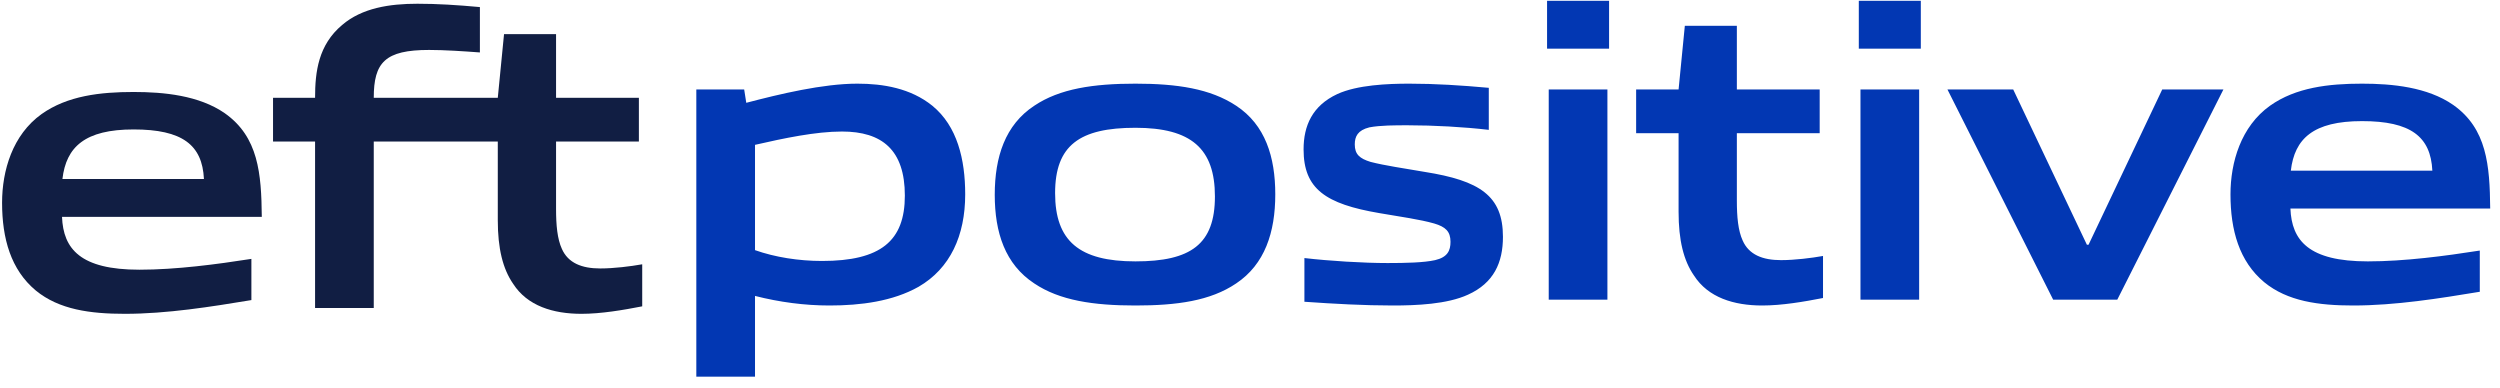 <?xml version="1.0" encoding="UTF-8"?> <svg xmlns="http://www.w3.org/2000/svg" width="399" height="62" viewBox="0 0 399 62" fill="none"><g clip-path="url(#clip0)"><path d="M19.928 50.086C26.637 50.086 33.679 48.957 40.122 47.894V41.318C34.609 42.181 28.099 43.045 22.253 43.045C12.82 43.045 10.097 39.724 9.898 34.609H41.783C41.716 27.7 41.251 21.855 35.871 18.068C31.752 15.212 26.106 14.681 21.323 14.681C16.009 14.681 10.761 15.278 6.643 18.201C1.993 21.523 0.332 27.235 0.332 32.35C0.332 38.063 1.727 43.045 5.713 46.366C9.433 49.422 14.415 50.086 19.928 50.086ZM32.549 28.564H9.964C10.562 23.449 13.551 20.659 21.323 20.659C29.095 20.659 32.284 23.117 32.549 28.564ZM59.652 49.156V22.585H72.871V15.611H59.652C59.652 9.964 61.445 7.971 68.487 7.971C70.945 7.971 73.934 8.171 76.591 8.37V1.129C72.937 0.797 69.815 0.598 66.627 0.598C62.176 0.598 57.792 1.262 54.603 3.986C50.817 7.174 50.285 11.425 50.285 15.611H43.576V22.585H50.285V49.156H59.652ZM92.799 50.086C95.921 50.086 99.442 49.489 102.498 48.891V42.181C100.638 42.514 97.981 42.846 95.788 42.846C92.866 42.846 90.674 41.982 89.677 39.724C88.946 38.129 88.747 35.937 88.747 33.347V22.585H101.966V15.611H88.747V5.447H80.444L79.447 15.611H72.672V22.585H79.447V35.14C79.447 39.657 80.244 42.912 81.905 45.304C84.164 48.824 88.282 50.086 92.799 50.086Z" fill="#111E43"></path></g><path d="M120.5 60.117V47.23C124.419 48.226 128.404 48.758 132.39 48.758C137.372 48.758 142.487 48.093 146.606 45.769C151.654 42.846 154.046 37.598 154.046 31.022C154.046 25.442 152.783 20.128 148.798 16.873C145.343 14.083 140.959 13.352 136.841 13.352C131.327 13.352 124.419 15.013 119.105 16.408L118.772 14.282H111.133V60.117H120.5ZM131.194 41.65C127.474 41.65 123.688 41.052 120.5 39.923V23.117C125.15 22.054 130.198 20.991 134.383 20.991C140.76 20.991 144.414 23.914 144.414 31.221C144.414 38.462 140.561 41.65 131.194 41.65ZM181.214 48.758C187.791 48.758 193.171 48.027 197.29 45.237C201.873 42.181 203.534 37.067 203.534 31.022C203.534 25.043 201.94 19.928 197.29 16.873C193.171 14.149 187.857 13.352 181.214 13.352C174.505 13.352 169.125 14.149 165.072 16.873C160.423 19.928 158.762 25.043 158.762 31.088C158.762 37.133 160.423 42.181 165.072 45.237C169.125 47.961 174.505 48.758 181.214 48.758ZM181.214 41.717C172.247 41.717 168.394 38.462 168.394 30.822C168.394 23.183 172.313 20.393 181.214 20.393C190.116 20.393 193.902 23.715 193.902 31.354C193.902 38.993 190.049 41.717 181.214 41.717ZM222.267 48.758C226.053 48.758 230.969 48.559 234.29 47.031C238.408 45.171 239.87 41.916 239.87 37.797C239.87 31.221 236.15 28.83 227.381 27.435C223.927 26.837 221.071 26.438 218.746 25.84C217.019 25.309 216.222 24.645 216.222 23.05C216.222 21.788 216.687 20.792 218.547 20.327C220.274 19.995 222.665 19.995 224.658 19.995C228.843 19.995 233.626 20.26 237.611 20.725V14.016C233.227 13.618 229.042 13.352 224.924 13.352C221.469 13.352 216.62 13.551 213.432 15.013C209.446 16.873 208.051 20.061 208.051 23.848C208.051 30.158 211.572 32.55 220.141 34.011C223.595 34.609 226.584 35.007 228.909 35.672C230.703 36.203 231.5 36.934 231.5 38.594C231.5 39.989 231.035 41.052 229.042 41.517C227.249 41.916 224.392 41.982 221.469 41.982C217.55 41.982 212.17 41.65 208.184 41.185V48.16C212.9 48.492 217.749 48.758 222.267 48.758ZM256.809 7.772V0.133H246.911V7.772H256.809ZM256.543 47.828V14.282H247.177V47.828H256.543ZM281.254 48.758C284.376 48.758 287.897 48.16 290.953 47.562V40.853C289.093 41.185 286.436 41.517 284.243 41.517C281.321 41.517 279.129 40.654 278.132 38.395C277.401 36.801 277.202 34.609 277.202 32.018V21.257H290.421V14.282H277.202V4.119H268.899L267.902 14.282H261.127V21.257H267.902V33.812C267.902 38.329 268.699 41.584 270.36 43.975C272.619 47.496 276.737 48.758 281.254 48.758ZM306.563 7.772V0.133H296.665V7.772H306.563ZM306.297 47.828V14.282H296.931V47.828H306.297ZM337.917 47.828L354.856 14.282H345.091L333.333 39.059H333.068L321.31 14.282H310.814L327.687 47.828H337.917ZM375.581 48.758C382.291 48.758 389.332 47.629 395.775 46.566V39.989C390.262 40.853 383.752 41.717 377.906 41.717C368.474 41.717 365.75 38.395 365.551 33.28H397.436C397.37 26.372 396.905 20.526 391.524 16.74C387.405 13.883 381.759 13.352 376.976 13.352C371.662 13.352 366.414 13.95 362.296 16.873C357.646 20.194 355.985 25.907 355.985 31.022C355.985 36.734 357.38 41.717 361.366 45.038C365.086 48.093 370.068 48.758 375.581 48.758ZM388.203 27.235H365.617C366.215 22.12 369.204 19.33 376.976 19.33C384.748 19.33 387.937 21.788 388.203 27.235Z" fill="#0237B3"></path><defs><clipPath id="clip0"><rect width="103.627" height="50.485" fill="white"></rect></clipPath></defs></svg> 